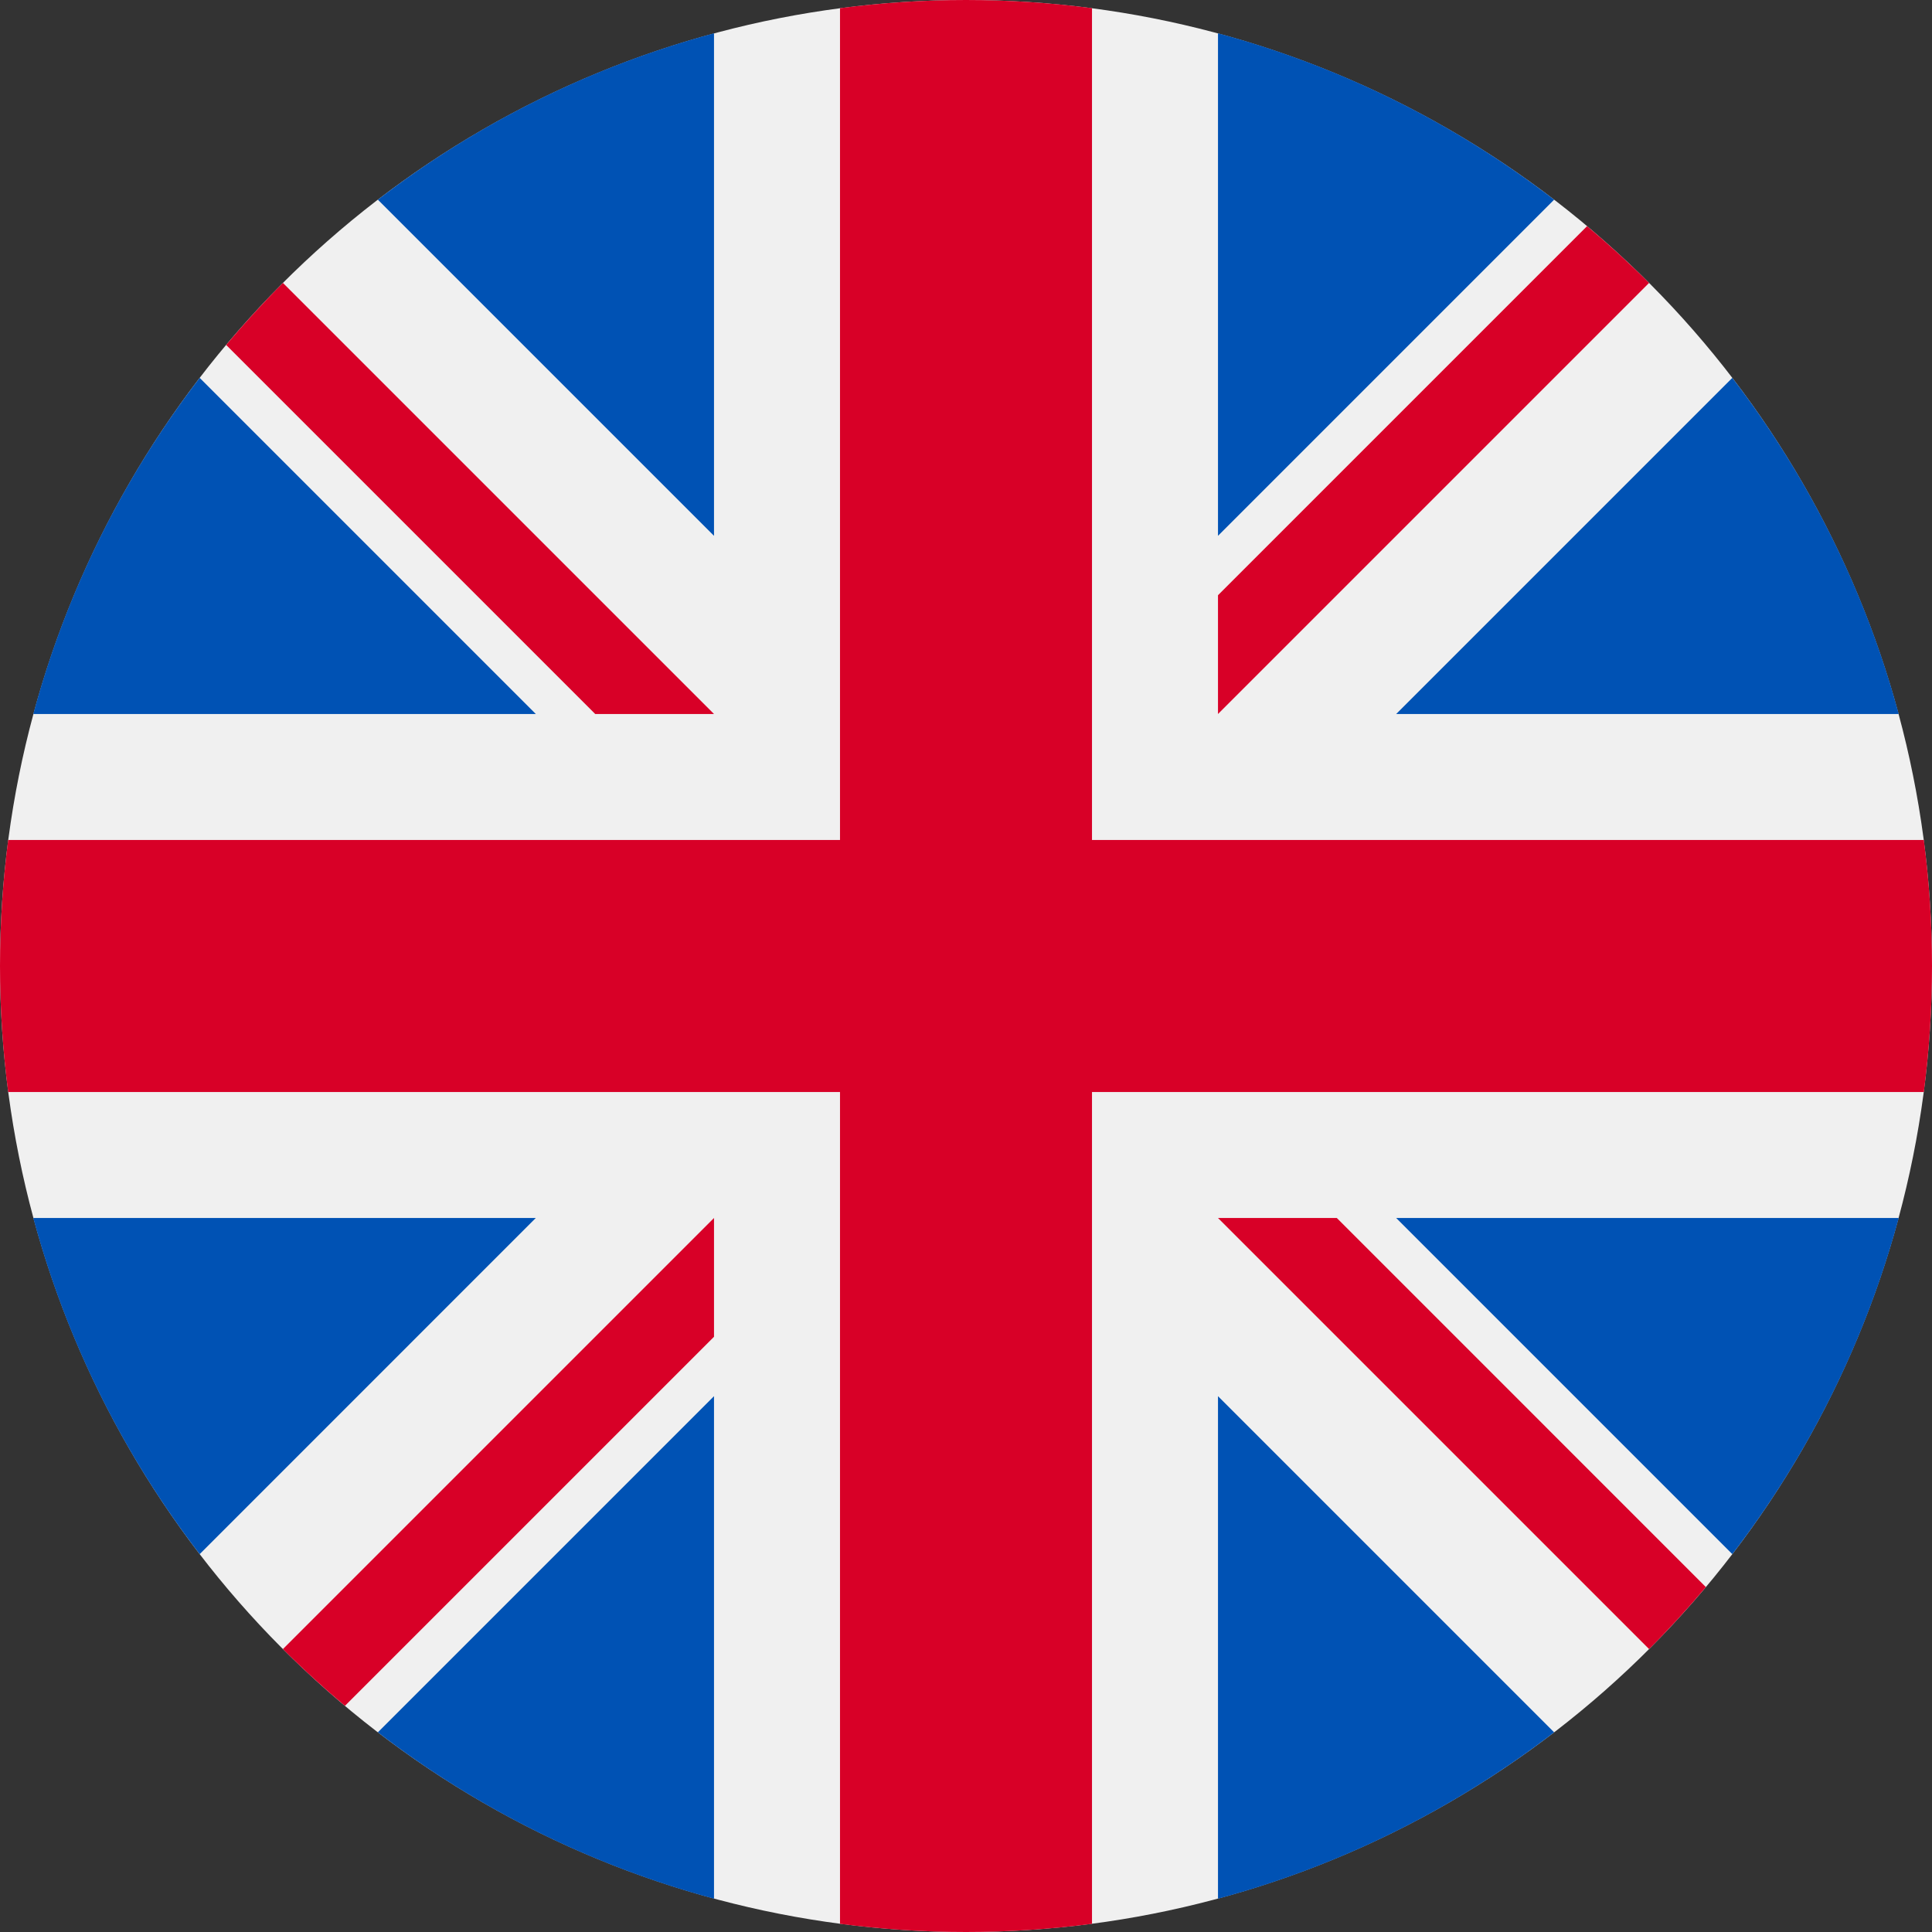 <?xml version="1.0" encoding="iso-8859-1"?><!-- Generator: Adobe Illustrator 19.0.0, SVG Export Plug-In . SVG Version: 6.00 Build 0)  --><svg version="1.1" id="Layer_1" xmlns="http://www.w3.org/2000/svg" xmlns:xlink="http://www.w3.org/1999/xlink" x="0px" y="0px" viewBox="0 0 512 512" style="enable-background:new 0 0 512 512;" xml:space="preserve"><rect x="0" y="0" width="512" height="512" fill="#333333" stroke="none"/><circle style="fill:#F0F0F0;" cx="256" cy="256" r="256"/><g><path style="fill:#0052B4;" d="m52.92 100.14c-20.11 26.16-35.27 56.32-44.1 89.08h133.18l-89.08-89.08z"/><path style="fill:#0052B4;" d="m503.18 189.22c-8.83-32.76-23.99-62.91-44.1-89.08l-89.08 89.08h133.18z"/><path style="fill:#0052B4;" d="m8.82 322.78c8.83 32.76 23.99 62.92 44.1 89.08l89.07-89.08H8.819z"/><path style="fill:#0052B4;" d="m411.86 52.92c-26.17-20.11-56.32-35.27-89.08-44.1v133.18l89.08-89.08z"/><path style="fill:#0052B4;" d="m100.14 459.08c26.16 20.11 56.32 35.27 89.08 44.1v-133.18l-89.08 89.08z"/><path style="fill:#0052B4;" d="m189.22 8.82c-32.76 8.83-62.92 23.99-89.08 44.1l89.08 89.08V8.819z"/><path style="fill:#0052B4;" d="m322.78 503.18c32.76-8.83 62.92-23.99 89.08-44.1l-89.08-89.08v133.18z"/><path style="fill:#0052B4;" d="m370 322.78l89.08 89.08c20.11-26.16 35.27-56.32 44.1-89.08h-133.18z"/></g><g><path style="fill:#D80027;" d="m509.83 222.61h-220.44V2.167C278.461.744 267.317 0 256 0c-11.32 0-22.46.74-33.39 2.17v220.44H2.167C.744 233.539 0 244.683 0 256c0 11.32.74 22.46 2.17 33.39h220.44v220.44c10.93 1.43 22.07 2.17 33.39 2.17c11.32 0 22.46-.74 33.39-2.17v-220.44h220.44c1.43-10.93 2.17-22.07 2.17-33.39c0-11.32-.74-22.46-2.17-33.39z"/><path style="fill:#D80027;" d="m322.78 322.78l114.24 114.24c5.25-5.25 10.27-10.74 15.05-16.43l-97.8-97.81h-31.49z"/><path style="fill:#D80027;" d="m189.22 322.78L74.98 437.019c5.25 5.25 10.74 10.27 16.43 15.05l97.81-97.81v-31.48z"/><path style="fill:#D80027;" d="m189.22 189.22L74.981 74.98c-5.25 5.25-10.27 10.74-15.05 16.43l97.81 97.81h31.48z"/><path style="fill:#D80027;" d="m322.78 189.22l114.24-114.24c-5.25-5.25-10.74-10.27-16.43-15.05l-97.81 97.81v31.48z"/></g><g/><g/><g/><g/><g/><g/><g/><g/><g/><g/><g/><g/><g/><g/><g/></svg>